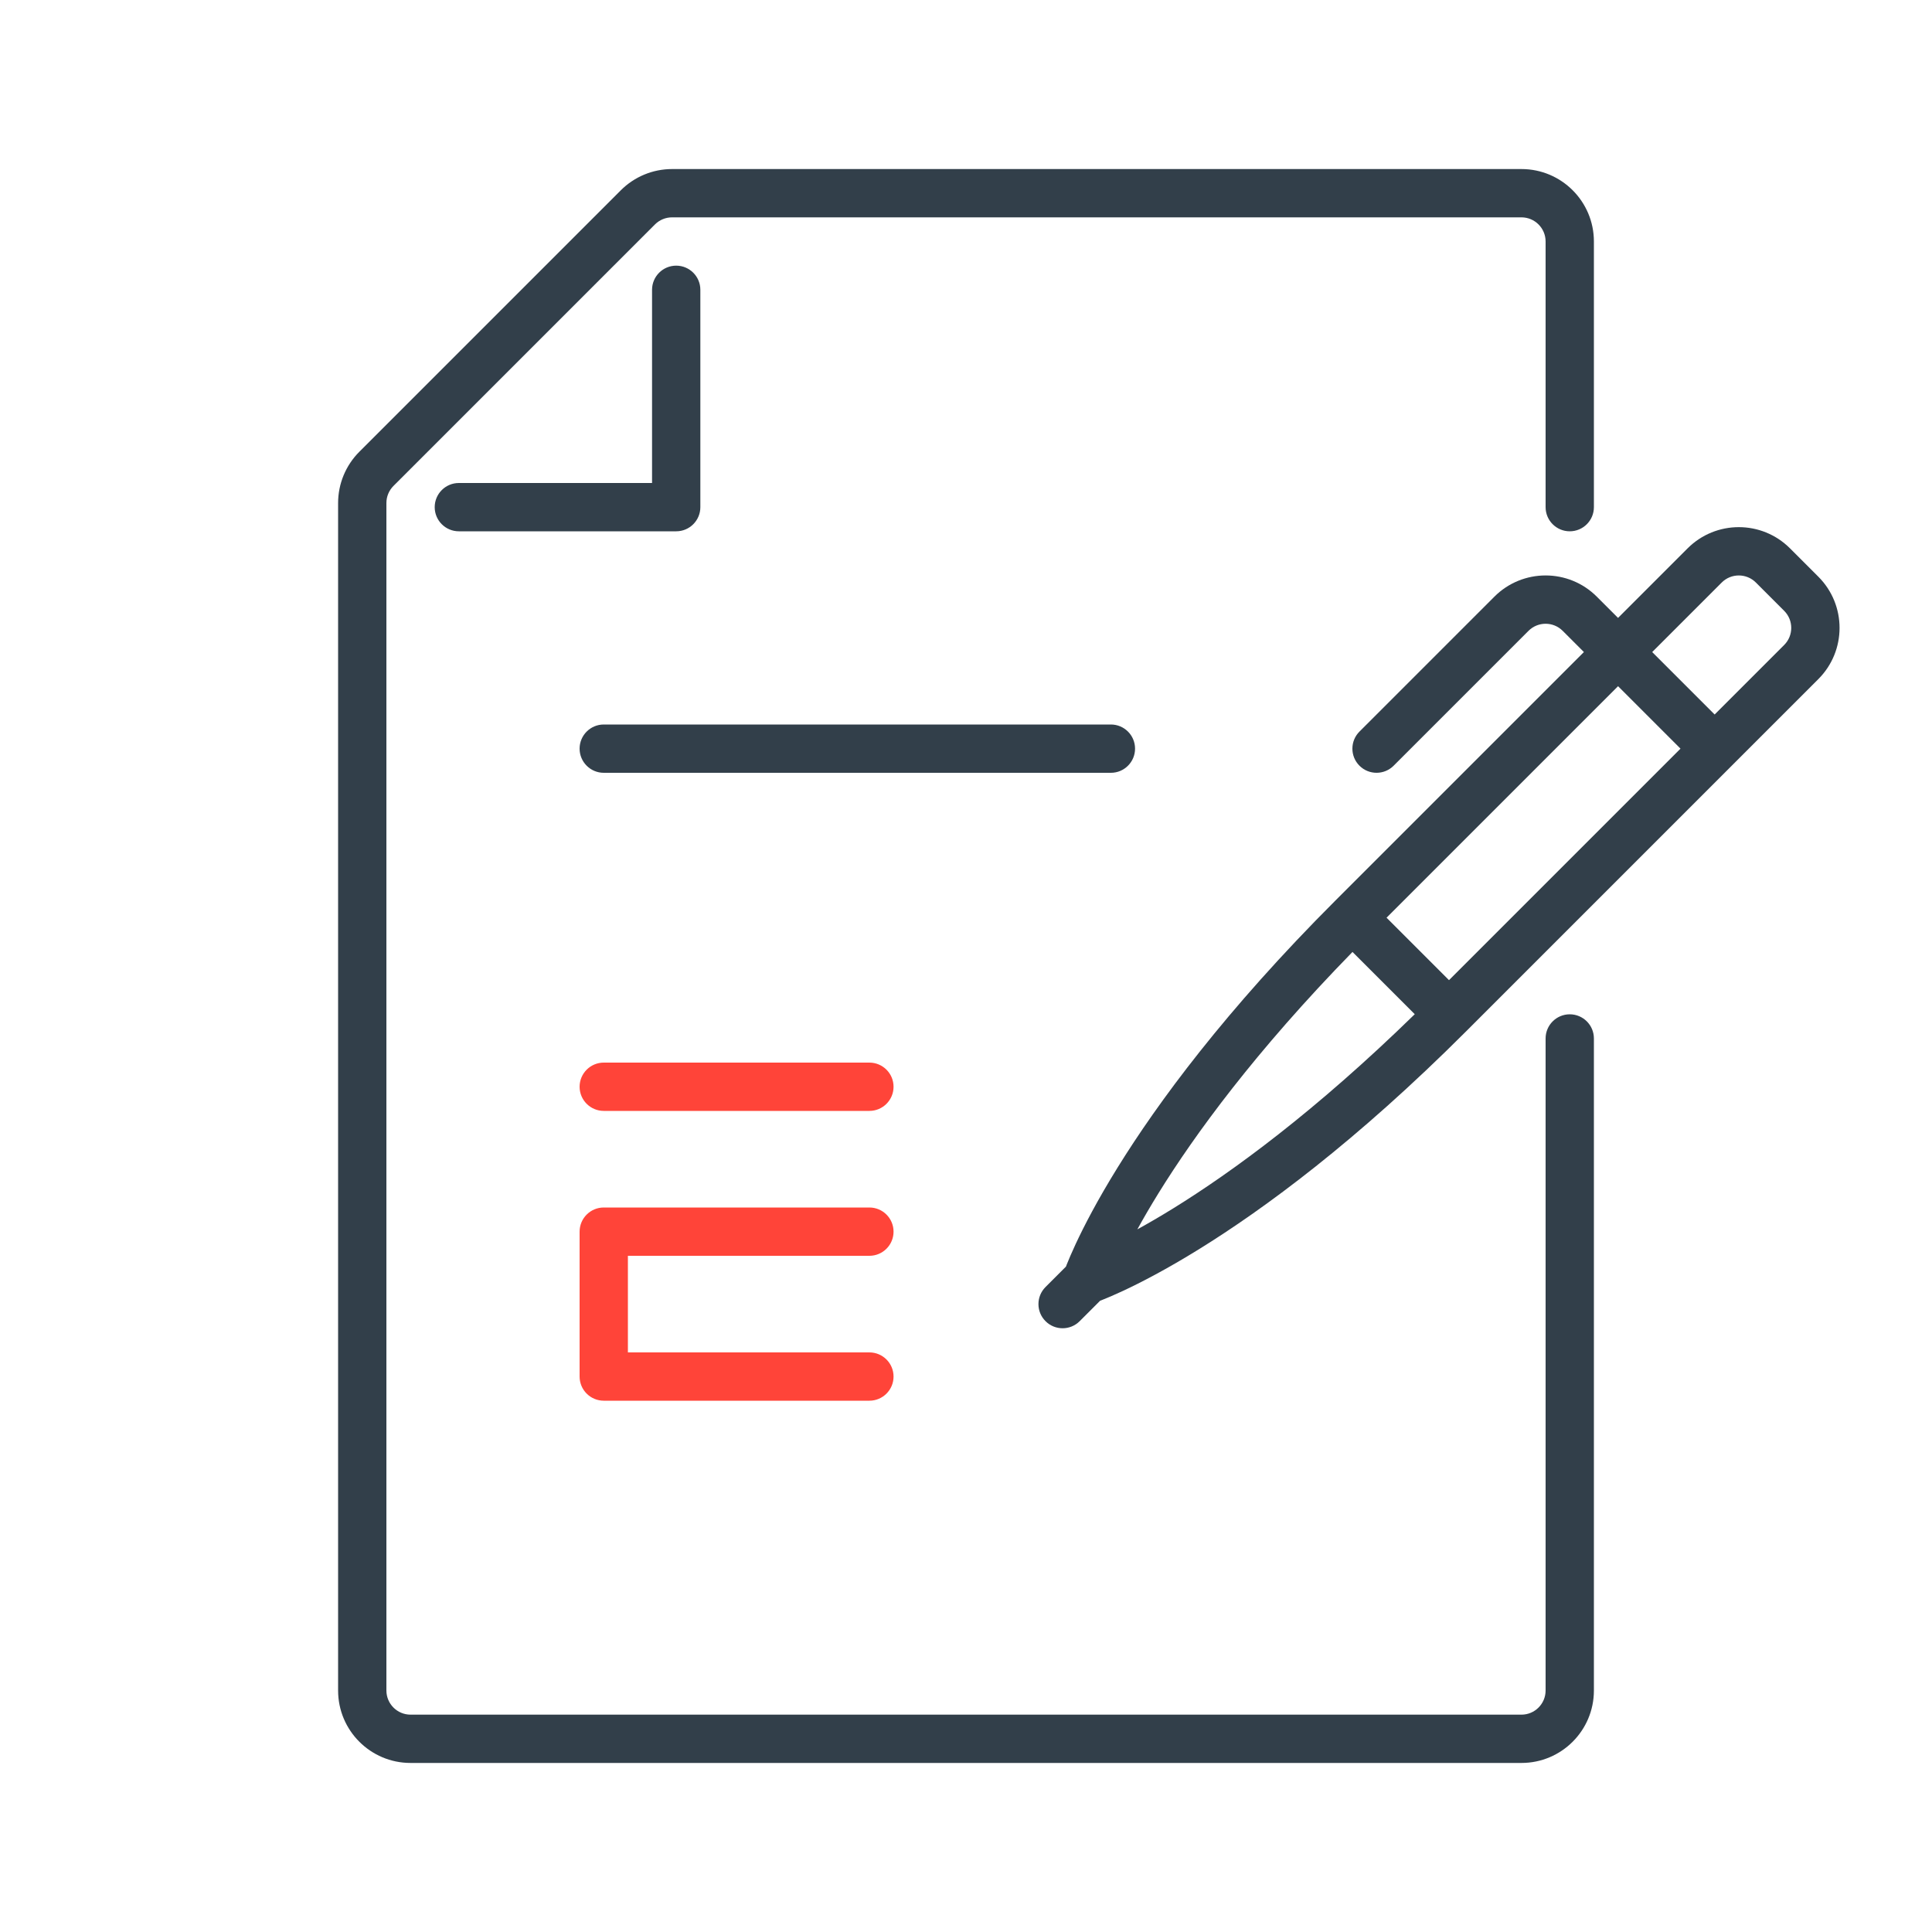 <?xml version="1.0" encoding="UTF-8"?> <svg xmlns="http://www.w3.org/2000/svg" width="80" height="80" viewBox="0 0 80 80" fill="none"> <path fill-rule="evenodd" clip-rule="evenodd" d="M25.707 7.879C26.27 7.316 27.033 7 27.828 7H63C64.657 7 66 8.343 66 10V21C66 21.552 65.552 22 65 22C64.448 22 64 21.552 64 21V10C64 9.448 63.552 9 63 9H27.828C27.563 9 27.309 9.105 27.121 9.293L16.293 20.121C16.105 20.309 16 20.563 16 20.828V70C16 70.552 16.448 71 17 71H63C63.552 71 64 70.552 64 70V43C64 42.448 64.448 42 65 42C65.552 42 66 42.448 66 43V70C66 71.657 64.657 73 63 73H17C15.343 73 14 71.657 14 70V20.828C14 20.033 14.316 19.27 14.879 18.707L25.707 7.879ZM69.879 22.707C71.05 21.535 72.95 21.535 74.121 22.707L75.293 23.879C76.465 25.05 76.465 26.95 75.293 28.121L60.707 42.707C56.154 47.26 52.344 50.058 49.651 51.725C48.305 52.558 47.239 53.108 46.501 53.453C46.132 53.625 45.844 53.746 45.645 53.825C45.612 53.839 45.581 53.851 45.552 53.862L44.707 54.707C44.317 55.098 43.683 55.098 43.293 54.707C42.902 54.317 42.902 53.683 43.293 53.293L44.138 52.448C44.149 52.419 44.161 52.388 44.174 52.355C44.254 52.155 44.375 51.868 44.547 51.499C44.892 50.76 45.441 49.695 46.275 48.349C47.942 45.656 50.74 41.846 55.293 37.293L65.586 27L64.707 26.121C64.317 25.731 63.683 25.731 63.293 26.121L57.707 31.707C57.317 32.097 56.683 32.097 56.293 31.707C55.902 31.317 55.902 30.683 56.293 30.293L61.879 24.707C63.05 23.535 64.95 23.535 66.121 24.707L67 25.586L69.879 22.707ZM67 28.414L57.414 38L60 40.586L69.586 31L67 28.414ZM71 29.586L68.414 27L71.293 24.121C71.683 23.731 72.317 23.731 72.707 24.121L73.879 25.293C74.269 25.683 74.269 26.317 73.879 26.707L71 29.586ZM58.582 41.996L56.004 39.418C51.972 43.548 49.473 46.981 47.975 49.401C47.631 49.957 47.34 50.46 47.095 50.905C47.54 50.66 48.043 50.369 48.599 50.025C51.019 48.527 54.452 46.028 58.582 41.996ZM28 11C28.552 11 29 11.448 29 12V21C29 21.552 28.552 22 28 22H19C18.448 22 18 21.552 18 21C18 20.448 18.448 20 19 20H27V12C27 11.448 27.448 11 28 11ZM46 32C46.552 32 47 31.552 47 31C47 30.448 46.552 30 46 30H25C24.448 30 24 30.448 24 31C24 31.552 24.448 32 25 32H46Z" fill="#323F4A"></path> <path fill-rule="evenodd" clip-rule="evenodd" d="M25 44C24.448 44 24 44.448 24 45C24 45.552 24.448 46 25 46L36 46C36.552 46 37 45.552 37 45C37 44.448 36.552 44 36 44H25ZM36 52L26 52V56L36 56C36.552 56 37 56.448 37 57C37 57.552 36.552 58 36 58L25 58C24.735 58 24.48 57.895 24.293 57.707C24.105 57.52 24 57.265 24 57V51C24 50.448 24.448 50 25 50L36 50C36.552 50 37 50.448 37 51C37 51.552 36.552 52 36 52Z" fill="#FF4439"></path> </svg> 